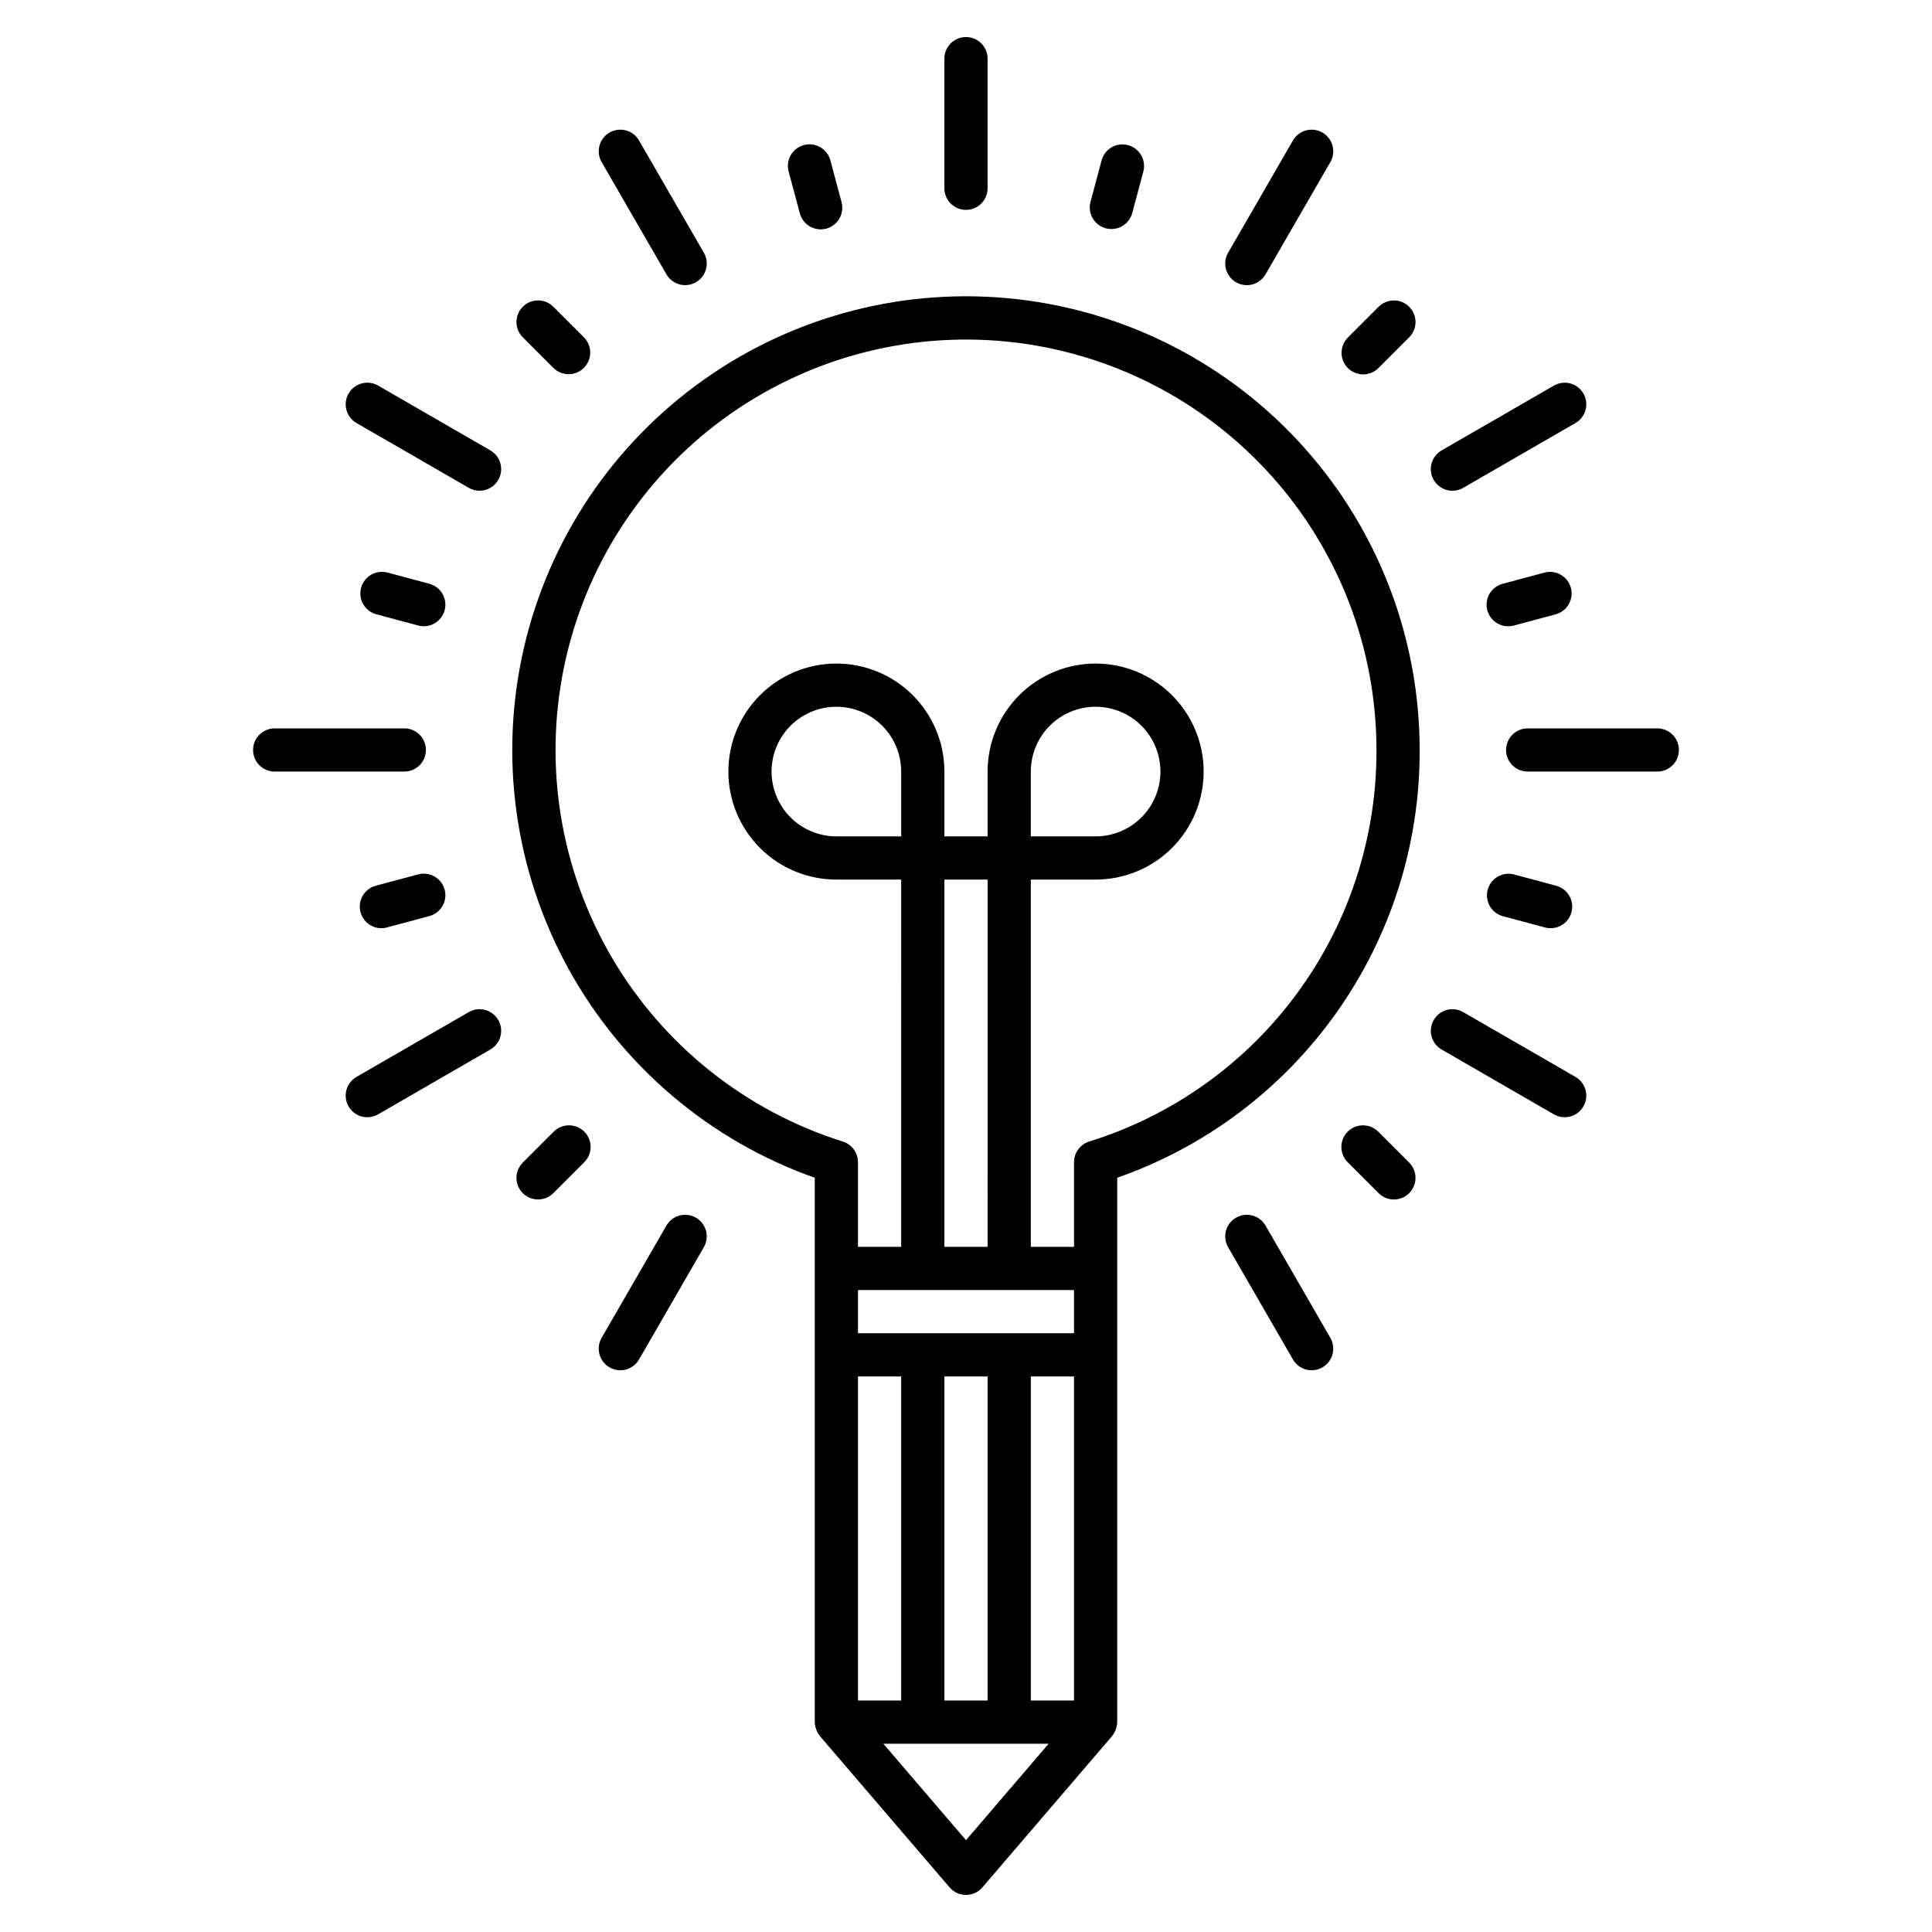 <?xml version="1.0" encoding="UTF-8"?>
<!-- Uploaded to: SVG Repo, www.svgrepo.com, Generator: SVG Repo Mixer Tools -->
<svg fill="#000000" width="800px" height="800px" version="1.1" viewBox="144 144 512 512" xmlns="http://www.w3.org/2000/svg">
 <path d="m394.27 193.89v-34.352c0-3.16 2.562-5.723 5.727-5.723 3.16 0 5.723 2.562 5.723 5.723v34.352c0 3.16-2.562 5.727-5.723 5.727-3.164 0-5.727-2.566-5.727-5.727zm-38.332 6.551c0.375 1.492 1.328 2.769 2.652 3.547 1.32 0.777 2.902 0.992 4.383 0.598 1.484-0.398 2.746-1.375 3.5-2.711 0.758-1.336 0.945-2.918 0.523-4.394l-2.961-11.059c-0.852-3.016-3.965-4.793-6.992-3.981s-4.84 3.906-4.066 6.941zm-65.246 41.094c2.246 2.188 5.828 2.168 8.047-0.051 2.215-2.215 2.238-5.801 0.051-8.043l-8.098-8.098c-1.066-1.094-2.531-1.719-4.062-1.727-1.531-0.012-3 0.594-4.086 1.676-1.082 1.082-1.684 2.555-1.676 4.086 0.012 1.531 0.633 2.992 1.73 4.062zm-32.996 57.148-11.059-2.965v0.004c-3.039-0.773-6.133 1.039-6.945 4.066-0.809 3.027 0.965 6.144 3.981 6.992l11.059 2.961v0.004c1.477 0.422 3.059 0.234 4.394-0.523 1.336-0.758 2.312-2.016 2.711-3.5 0.398-1.484 0.184-3.062-0.598-4.387-0.777-1.32-2.055-2.277-3.543-2.648zm-2.961 77.055-11.059 2.965h-0.004c-1.488 0.375-2.762 1.328-3.543 2.652-0.777 1.324-0.988 2.902-0.594 4.383 0.398 1.484 1.375 2.742 2.707 3.5 1.336 0.758 2.918 0.945 4.394 0.523l11.059-2.965v0.004c1.488-0.375 2.766-1.328 3.543-2.652 0.781-1.32 0.996-2.902 0.598-4.383-0.398-1.484-1.375-2.746-2.711-3.5-1.336-0.758-2.918-0.945-4.394-0.523zm35.961 68.207-8.098 8.098v0.004c-1.098 1.066-1.719 2.531-1.73 4.062-0.008 1.531 0.594 3 1.676 4.086 1.086 1.082 2.555 1.684 4.086 1.676 1.531-0.012 2.996-0.633 4.062-1.73l8.098-8.098v0.004c1.094-1.07 1.719-2.531 1.727-4.062 0.012-1.531-0.594-3.004-1.676-4.086-1.082-1.082-2.555-1.688-4.086-1.676-1.531 0.008-2.992 0.633-4.062 1.727zm29.918-227.25-0.004 0.004c1.582 2.738 5.082 3.68 7.82 2.098 2.738-1.582 3.68-5.082 2.098-7.82l-17.176-29.75c-1.582-2.738-5.082-3.68-7.82-2.098-2.738 1.582-3.68 5.082-2.098 7.82zm-46.66 46.66-29.75-17.176-0.004 0.004c-2.738-1.582-6.238-0.641-7.82 2.098-1.582 2.738-0.645 6.242 2.098 7.82l29.75 17.176h-0.004c2.742 1.582 6.242 0.645 7.824-2.098 1.582-2.738 0.641-6.238-2.098-7.82zm-17.086 79.391c0-1.516-0.602-2.973-1.676-4.047-1.074-1.074-2.531-1.676-4.051-1.676h-34.348c-3.164 0-5.727 2.562-5.727 5.723 0 3.164 2.562 5.727 5.727 5.727h34.352-0.004c1.52 0 2.977-0.602 4.051-1.676 1.074-1.074 1.676-2.531 1.676-4.051zm11.355 69.469-29.75 17.176c-2.738 1.582-3.676 5.082-2.098 7.82 1.582 2.738 5.082 3.68 7.824 2.098l29.75-17.176h-0.004c2.742-1.582 3.68-5.082 2.098-7.82s-5.082-3.68-7.82-2.098zm60.207 54.48c-2.738-1.578-6.238-0.641-7.82 2.098l-17.176 29.75c-1.582 2.738-0.641 6.238 2.098 7.82 2.738 1.582 6.238 0.645 7.82-2.098l17.176-29.75v0.004c0.758-1.316 0.965-2.879 0.57-4.348-0.391-1.465-1.352-2.719-2.668-3.477zm108.61-262.2c1.469 0.395 3.031 0.191 4.348-0.566 1.316-0.762 2.273-2.016 2.664-3.484l2.965-11.059c0.762-3.031-1.051-6.113-4.074-6.922-3.019-0.809-6.129 0.953-6.984 3.961l-2.965 11.059c-0.816 3.055 0.996 6.191 4.047 7.012zm68.211 38.723c1.52 0 2.977-0.602 4.047-1.68l8.098-8.098v0.004c1.094-1.07 1.719-2.531 1.727-4.062 0.012-1.531-0.594-3.004-1.676-4.086s-2.555-1.688-4.086-1.676c-1.531 0.008-2.992 0.633-4.062 1.727l-8.098 8.098h0.004c-1.641 1.637-2.129 4.098-1.242 6.238 0.887 2.141 2.973 3.535 5.289 3.535zm40.008 66.531 11.059-2.961v-0.004c3.016-0.848 4.789-3.965 3.981-6.992-0.812-3.027-3.906-4.84-6.941-4.066l-11.059 2.965c-1.492 0.371-2.769 1.328-3.547 2.648-0.777 1.324-0.992 2.902-0.598 4.387 0.398 1.484 1.375 2.742 2.711 3.5 1.336 0.758 2.918 0.945 4.394 0.523zm-7.012 70.043c-0.816 3.055 0.996 6.191 4.051 7.012l11.059 2.965v-0.004c1.473 0.422 3.055 0.234 4.391-0.523 1.336-0.758 2.309-2.016 2.707-3.5 0.398-1.48 0.184-3.059-0.594-4.383-0.777-1.324-2.055-2.277-3.543-2.652l-11.059-2.965v0.004c-3.055-0.82-6.191 0.992-7.012 4.047zm-28.949 64.16c-1.07-1.094-2.531-1.719-4.062-1.727-1.531-0.012-3.004 0.594-4.086 1.676-1.082 1.082-1.684 2.555-1.676 4.086 0.012 1.531 0.633 2.992 1.73 4.062l8.098 8.098-0.004-0.004c1.07 1.098 2.531 1.719 4.062 1.73 1.531 0.008 3.004-0.594 4.086-1.676 1.082-1.086 1.688-2.555 1.676-4.086-0.008-1.531-0.633-2.996-1.727-4.062zm-37.738-225.15c2.738 1.578 6.238 0.641 7.82-2.098l17.176-29.75c1.582-2.738 0.645-6.242-2.098-7.82-2.738-1.582-6.238-0.645-7.82 2.094l-17.176 29.75c-0.758 1.316-0.965 2.879-0.57 4.348 0.391 1.465 1.352 2.715 2.668 3.477zm57.352 55.246c1.004 0 1.988-0.266 2.856-0.766l29.75-17.176c2.738-1.582 3.68-5.082 2.098-7.824-1.582-2.738-5.082-3.676-7.82-2.094l-29.75 17.176c-2.246 1.293-3.34 3.938-2.668 6.441 0.672 2.504 2.941 4.246 5.535 4.242zm54.289 62.977h-34.352c-3.164 0-5.727 2.562-5.727 5.723 0 3.164 2.562 5.727 5.727 5.727h34.352c3.16 0 5.723-2.562 5.723-5.727 0-3.16-2.562-5.723-5.723-5.723zm-21.684 92.367-29.75-17.176c-2.738-1.582-6.238-0.641-7.82 2.098s-0.641 6.238 2.098 7.82l29.75 17.176c2.738 1.582 6.238 0.641 7.82-2.098 1.582-2.738 0.641-6.238-2.098-7.82zm-82.137 39.402c-1.578-2.738-5.082-3.676-7.82-2.094-2.738 1.578-3.676 5.082-2.098 7.82l17.176 29.75c1.582 2.738 5.082 3.676 7.82 2.098 2.742-1.582 3.68-5.086 2.098-7.824zm40.844-126.05c0.082 24.887-7.594 49.176-21.961 69.496-14.363 20.316-34.703 35.652-58.191 43.875v144.26c-0.055 1.355-0.539 2.66-1.379 3.727l-34.352 40.074c-1.086 1.27-2.676 2-4.344 2-1.672 0-3.258-0.73-4.344-2l-34.352-40.074c-0.844-1.066-1.328-2.371-1.383-3.727v-144.26c-27.848-9.844-51.098-29.59-65.316-55.477s-18.41-56.102-11.777-84.883c6.629-28.781 23.625-54.113 47.738-71.168 24.113-17.055 53.66-24.637 83.008-21.301 29.344 3.336 56.438 17.359 76.105 39.391 19.672 22.031 30.543 50.531 30.547 80.066zm-137.4 5.727c0-4.555-1.812-8.926-5.031-12.145-3.223-3.223-7.59-5.031-12.145-5.031-4.555 0-8.926 1.809-12.145 5.031-3.223 3.219-5.031 7.59-5.031 12.145 0 4.555 1.809 8.922 5.031 12.145 3.219 3.223 7.59 5.031 12.145 5.031h17.176zm22.902 28.625h-11.453v97.328h11.449zm-34.355 108.78v11.449h57.254v-11.449zm57.254 108.78v-85.875h-11.449v85.875zm-57.254 0h11.449l0.004-85.875h-11.453zm22.902 0h11.449v-85.875h-11.449zm27.629 11.449h-43.805l21.902 25.555zm86.875-263.36c-0.004-26.938-10.004-52.918-28.066-72.906-18.059-19.988-42.895-32.566-69.691-35.297-26.801-2.727-53.664 4.586-75.379 20.523-21.719 15.941-36.75 39.371-42.184 65.758-5.434 26.383-0.883 53.848 12.77 77.07 13.656 23.223 35.441 40.551 61.141 48.633 2.383 0.75 4.008 2.965 4.004 5.465v22.434h11.449l0.004-97.328h-17.176c-7.594 0-14.875-3.016-20.242-8.383-5.367-5.371-8.383-12.648-8.383-20.242s3.016-14.875 8.383-20.242c5.367-5.367 12.648-8.383 20.242-8.383 7.59 0 14.871 3.016 20.242 8.383 5.367 5.367 8.383 12.648 8.383 20.242v17.176h11.449v-17.176c0-7.594 3.016-14.875 8.387-20.242 5.367-5.367 12.648-8.383 20.238-8.383 7.594 0 14.875 3.016 20.242 8.383 5.367 5.367 8.387 12.648 8.387 20.242s-3.019 14.871-8.387 20.242c-5.367 5.367-12.648 8.383-20.242 8.383h-17.172v97.328h11.449v-22.434c0-2.5 1.621-4.715 4.008-5.465 22.121-6.879 41.453-20.672 55.156-39.352 13.707-18.68 21.062-41.262 20.988-64.43zm-74.43 22.902c4.559 0 8.926-1.809 12.145-5.031 3.223-3.223 5.031-7.59 5.031-12.145 0-4.555-1.809-8.926-5.031-12.145-3.219-3.223-7.586-5.031-12.145-5.031-4.555 0-8.922 1.809-12.145 5.031-3.219 3.219-5.027 7.59-5.027 12.145v17.176z"/>
</svg>